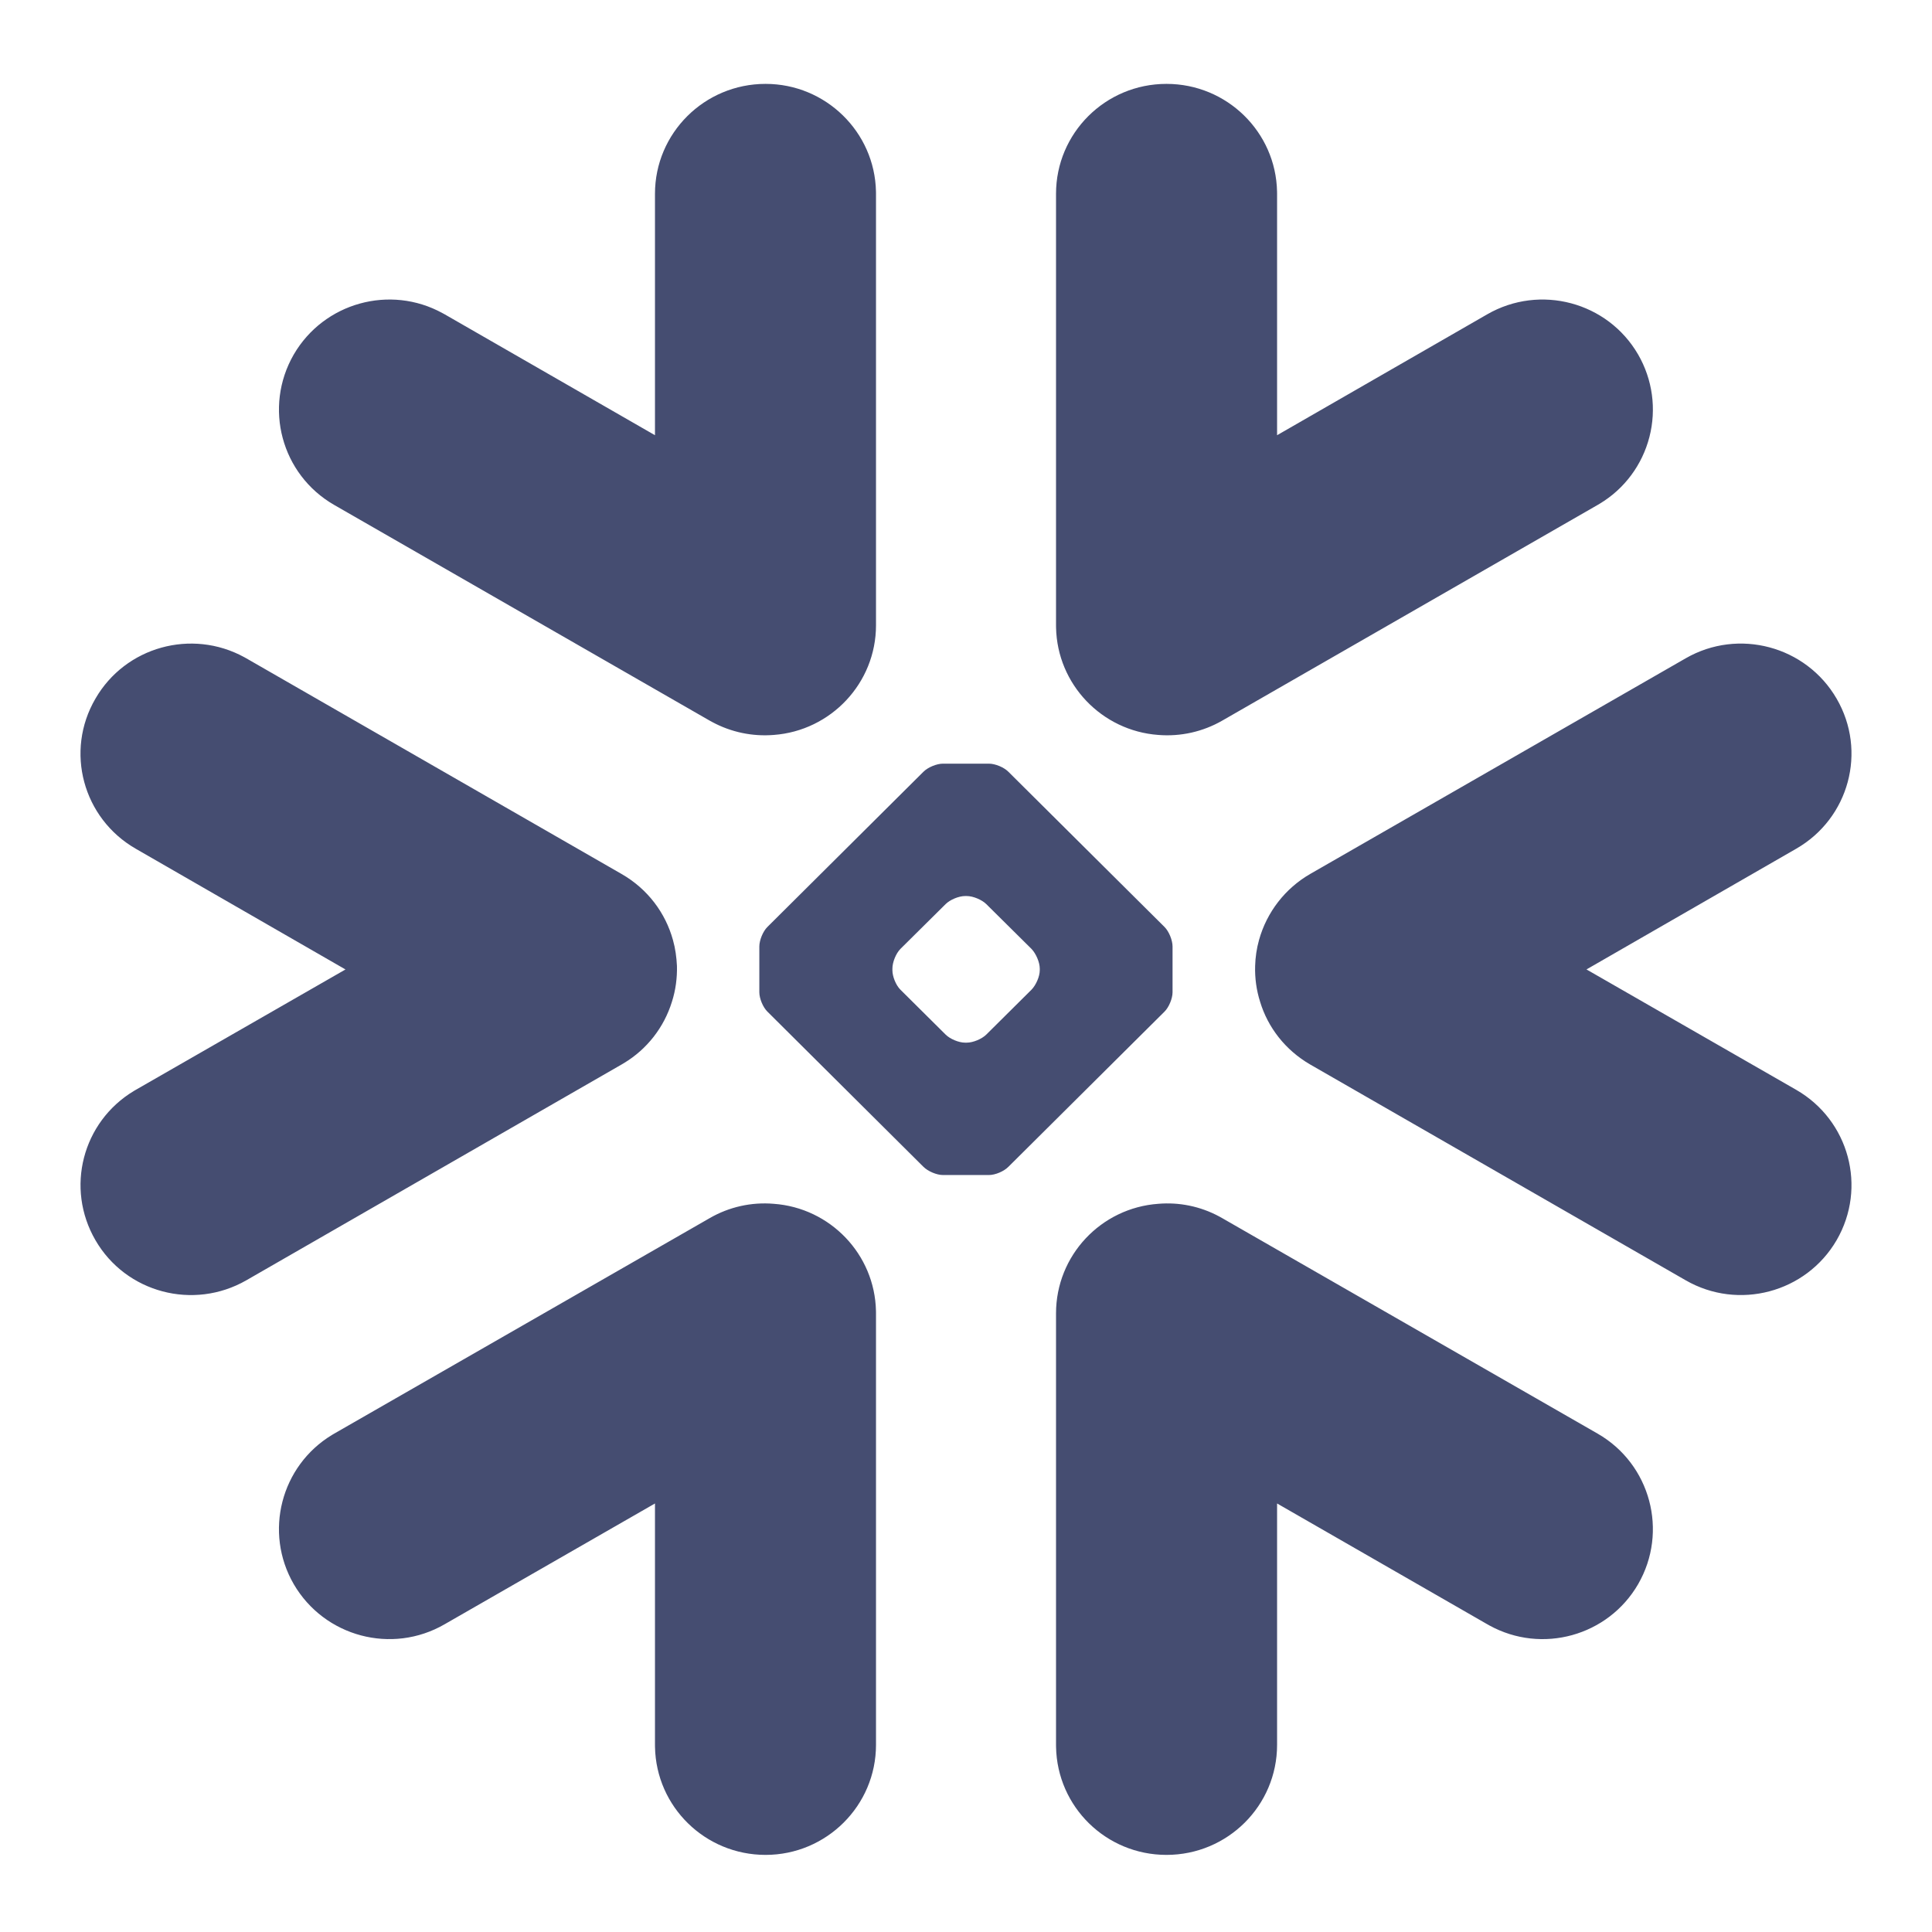 <svg width="67" height="67" viewBox="0 0 67 67" fill="none" xmlns="http://www.w3.org/2000/svg">
<path d="M26.833 41.747C28.788 41.887 30.338 43.495 30.378 45.468L30.379 45.547V60.509C30.379 62.617 28.66 64.326 26.549 64.326C24.453 64.326 22.755 62.658 22.715 60.585L22.714 60.509V52.139L15.419 56.328C13.589 57.387 11.25 56.76 10.188 54.939C9.144 53.137 9.74 50.834 11.517 49.76L11.588 49.718L24.609 42.245C25.282 41.855 26.059 41.681 26.833 41.747ZM42.296 42.194L42.387 42.245L55.406 49.718C57.24 50.773 57.862 53.113 56.808 54.939C55.765 56.737 53.47 57.371 51.649 56.368L51.578 56.328L44.288 52.139V60.509C44.288 62.617 42.574 64.326 40.452 64.326C38.357 64.326 36.663 62.658 36.623 60.585L36.622 60.509V45.547C36.622 43.538 38.182 41.889 40.168 41.747C40.88 41.687 41.62 41.827 42.296 42.194ZM8.47 22.79L8.542 22.83L21.554 30.308C22.468 30.832 23.079 31.665 23.337 32.597C23.422 32.898 23.461 33.197 23.476 33.498C23.486 33.912 23.432 34.333 23.302 34.74C23.027 35.63 22.436 36.386 21.64 36.866L21.554 36.917L8.542 44.4C6.706 45.453 4.364 44.83 3.31 43.009C2.261 41.202 2.857 38.91 4.64 37.835L4.71 37.794L11.981 33.62L4.71 29.435C2.873 28.379 2.245 26.051 3.31 24.228C4.35 22.427 6.645 21.794 8.47 22.79ZM63.692 24.228C64.753 26.051 64.126 28.379 62.289 29.434L55.018 33.619L62.289 37.793C64.126 38.85 64.753 41.179 63.692 43.009C62.632 44.829 60.288 45.452 58.459 44.4L45.438 36.917C44.569 36.414 43.967 35.626 43.699 34.74C43.572 34.339 43.514 33.919 43.527 33.498C43.535 33.193 43.58 32.891 43.662 32.597C43.932 31.63 44.57 30.807 45.438 30.307L58.459 22.829C60.288 21.777 62.632 22.403 63.692 24.228ZM34.293 26.483C34.513 26.483 34.817 26.608 34.972 26.766L40.384 32.146C40.538 32.299 40.663 32.605 40.663 32.824V34.411C40.663 34.626 40.538 34.93 40.384 35.082L34.972 40.462C34.817 40.62 34.518 40.749 34.293 40.749H32.701C32.483 40.749 32.179 40.62 32.022 40.462L26.613 35.082C26.458 34.93 26.333 34.626 26.333 34.411V32.824C26.333 32.605 26.458 32.299 26.613 32.146L32.022 26.766C32.179 26.608 32.483 26.483 32.701 26.483H34.293ZM33.527 31.074H33.467C33.248 31.074 32.944 31.202 32.792 31.355L31.225 32.908C31.068 33.068 30.948 33.371 30.948 33.589V33.649C30.948 33.864 31.068 34.164 31.225 34.321L32.792 35.877C32.946 36.031 33.248 36.158 33.466 36.158H33.527C33.746 36.158 34.05 36.031 34.205 35.877L35.772 34.321C35.926 34.164 36.058 33.864 36.058 33.649V33.589C36.058 33.371 35.926 33.068 35.772 32.908L34.205 31.355C34.05 31.202 33.746 31.074 33.527 31.074ZM40.452 2.909C42.548 2.909 44.246 4.577 44.287 6.645L44.288 6.721V15.093L51.578 10.899C53.41 9.846 55.751 10.471 56.808 12.293C57.309 13.158 57.45 14.186 57.2 15.155C56.951 16.124 56.332 16.955 55.477 17.468L55.406 17.51L42.387 24.99C41.714 25.377 40.941 25.55 40.168 25.487C38.208 25.343 36.663 23.732 36.623 21.762L36.622 21.683V6.721C36.622 4.618 38.332 2.909 40.452 2.909ZM26.549 2.909C28.634 2.909 30.337 4.577 30.378 6.645L30.379 6.721V21.683C30.379 23.689 28.815 25.341 26.833 25.487C26.094 25.547 25.354 25.392 24.701 25.04L24.609 24.99L11.588 17.51C9.756 16.455 9.131 14.124 10.188 12.293C11.236 10.494 13.529 9.862 15.347 10.86L15.419 10.899L22.714 15.093V6.721C22.714 4.618 24.428 2.909 26.549 2.909Z" fill="#454D71"/>
</svg>
